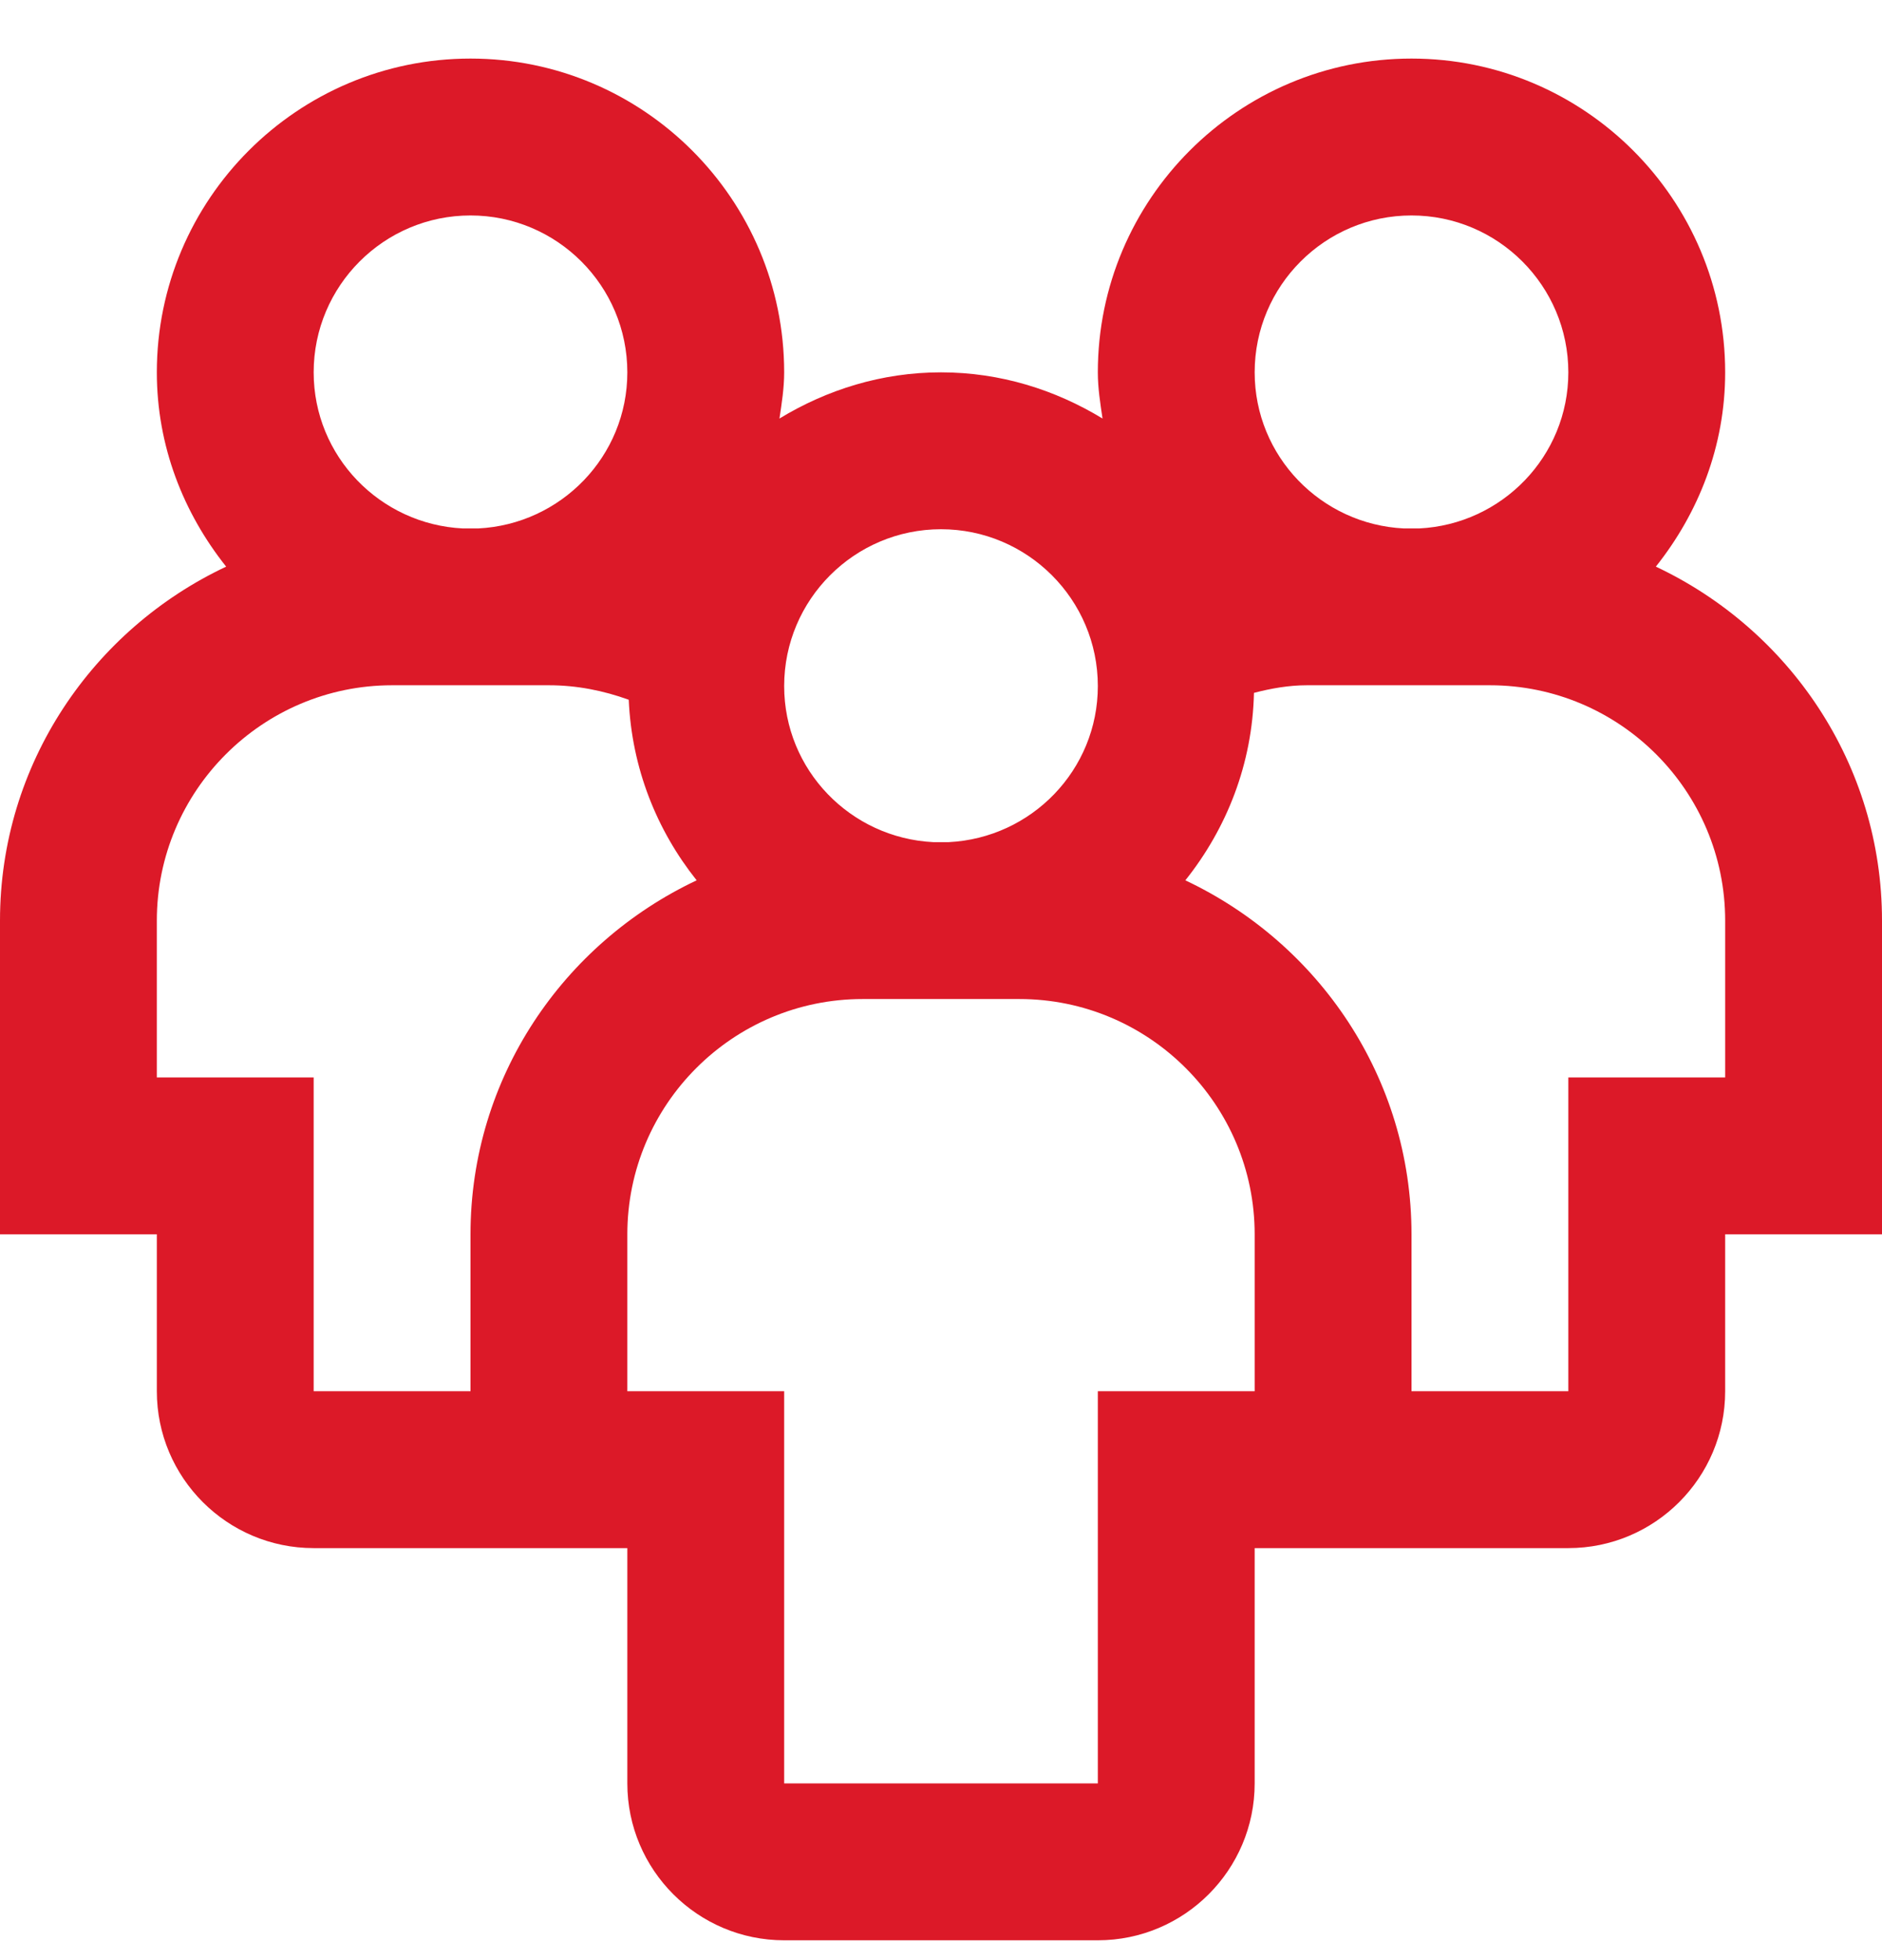<svg width="24" height="25" viewBox="0 0 24 25" fill="none" xmlns="http://www.w3.org/2000/svg">
<path fill-rule="evenodd" clip-rule="evenodd" d="M22 13.742H20V17.744H18V15.743C18 13.744 16.814 12.029 15.116 11.228C15.644 10.566 15.971 9.743 15.991 8.837C16.211 8.78 16.435 8.74 16.667 8.74H19C20.654 8.74 22 10.087 22 11.742V13.742ZM15 17.744H14V22.746H10V17.744H8V15.743C8 14.088 9.346 12.742 11 12.742H13C14.654 12.742 16 14.088 16 15.743V17.744H15ZM4 17.744V13.742H2V11.742C2 10.087 3.346 8.74 5 8.74H7C7.352 8.74 7.693 8.807 8.018 8.925C8.056 9.796 8.374 10.588 8.884 11.228C7.186 12.029 6 13.744 6 15.743V17.744H4ZM6 2.748C7.103 2.748 8 3.645 8 4.749C8 5.819 7.154 6.688 6.097 6.74H5.903C4.846 6.688 4 5.819 4 4.749C4 3.645 4.897 2.748 6 2.748V2.748ZM12 6.75C13.103 6.75 14 7.647 14 8.75C14 9.821 13.154 10.689 12.097 10.741H11.903C10.846 10.689 10 9.821 10 8.75C10 7.647 10.897 6.75 12 6.75V6.75ZM18 2.748C19.103 2.748 20 3.645 20 4.749C20 5.819 19.154 6.688 18.097 6.74H17.903C16.846 6.688 16 5.819 16 4.749C16 3.645 16.897 2.748 18 2.748V2.748ZM21.116 7.227C21.661 6.542 22 5.689 22 4.749C22 2.542 20.206 0.747 18 0.747C15.794 0.747 14 2.542 14 4.749C14 4.95 14.031 5.144 14.06 5.338C13.456 4.971 12.756 4.749 12 4.749C11.244 4.749 10.544 4.971 9.94 5.338C9.969 5.144 10 4.95 10 4.749C10 2.542 8.206 0.747 6 0.747C3.794 0.747 2 2.542 2 4.749C2 5.689 2.339 6.542 2.884 7.227C1.186 8.027 0 9.743 0 11.742V15.743H2V17.744C2 18.848 2.897 19.745 4 19.745H6H8V22.746C8 23.849 8.897 24.747 10 24.747H14C15.103 24.747 16 23.849 16 22.746V19.745H18H20C21.103 19.745 22 18.848 22 17.744V15.743H24V11.742C24 9.743 22.814 8.027 21.116 7.227V7.227Z" fill="#DC1928"/>
</svg>
